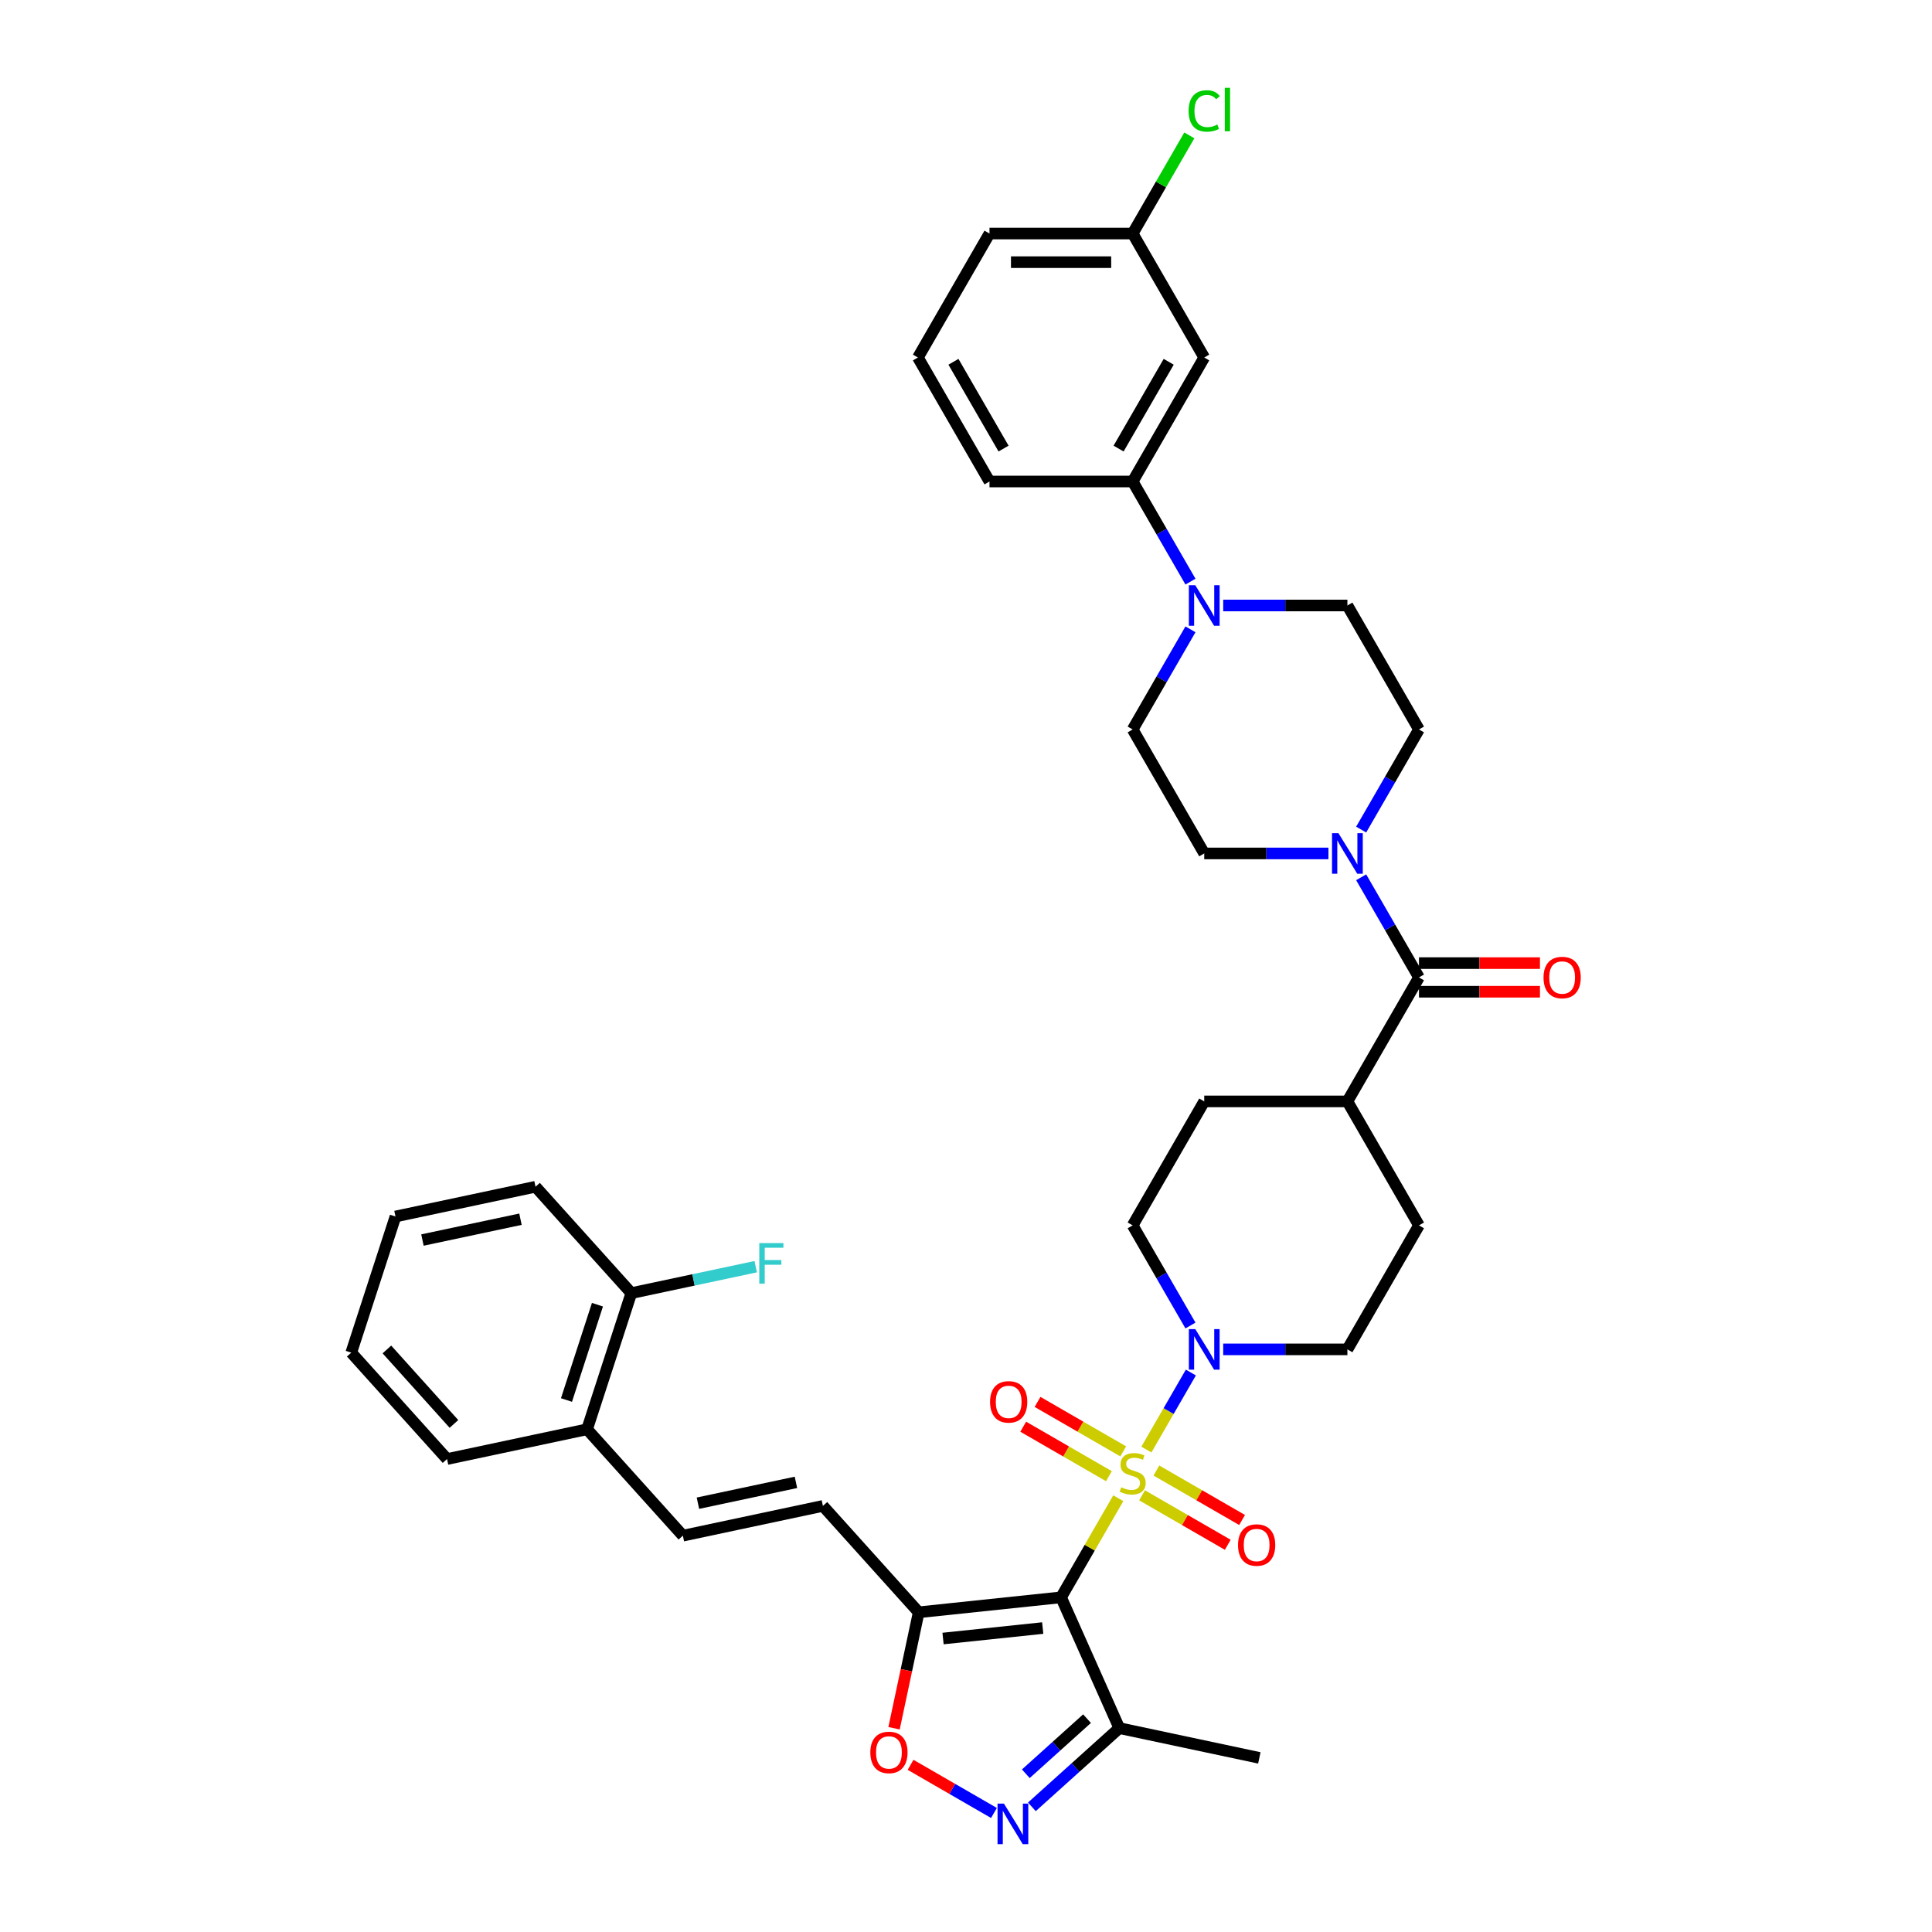 <?xml version='1.0' encoding='iso-8859-1'?>
<svg version='1.1' baseProfile='full'
              xmlns='http://www.w3.org/2000/svg'
                      xmlns:rdkit='http://www.rdkit.org/xml'
                      xmlns:xlink='http://www.w3.org/1999/xlink'
                  xml:space='preserve'
width='1000px' height='1000px' viewBox='0 0 1000 1000'>
<!-- END OF HEADER -->
<rect style='opacity:1.0;fill:#FFFFFF;stroke:none' width='1000' height='1000' x='0' y='0'> </rect>
<path class='bond-0' d='M 578.825,775.482 L 564.018,801.129' style='fill:none;fill-rule:evenodd;stroke:#CCCC00;stroke-width:6px;stroke-linecap:butt;stroke-linejoin:miter;stroke-opacity:1' />
<path class='bond-0' d='M 564.018,801.129 L 549.21,826.776' style='fill:none;fill-rule:evenodd;stroke:#000000;stroke-width:6px;stroke-linecap:butt;stroke-linejoin:miter;stroke-opacity:1' />
<path class='bond-2' d='M 593.371,750.288 L 604.88,730.354' style='fill:none;fill-rule:evenodd;stroke:#CCCC00;stroke-width:6px;stroke-linecap:butt;stroke-linejoin:miter;stroke-opacity:1' />
<path class='bond-2' d='M 604.88,730.354 L 616.388,710.42' style='fill:none;fill-rule:evenodd;stroke:#0000FF;stroke-width:6px;stroke-linecap:butt;stroke-linejoin:miter;stroke-opacity:1' />
<path class='bond-11' d='M 591.136,773.975 L 613.313,786.779' style='fill:none;fill-rule:evenodd;stroke:#CCCC00;stroke-width:6px;stroke-linecap:butt;stroke-linejoin:miter;stroke-opacity:1' />
<path class='bond-11' d='M 613.313,786.779 L 635.49,799.583' style='fill:none;fill-rule:evenodd;stroke:#FF0000;stroke-width:6px;stroke-linecap:butt;stroke-linejoin:miter;stroke-opacity:1' />
<path class='bond-11' d='M 598.546,761.14 L 620.723,773.944' style='fill:none;fill-rule:evenodd;stroke:#CCCC00;stroke-width:6px;stroke-linecap:butt;stroke-linejoin:miter;stroke-opacity:1' />
<path class='bond-11' d='M 620.723,773.944 L 642.9,786.748' style='fill:none;fill-rule:evenodd;stroke:#FF0000;stroke-width:6px;stroke-linecap:butt;stroke-linejoin:miter;stroke-opacity:1' />
<path class='bond-12' d='M 581.385,751.232 L 559.208,738.428' style='fill:none;fill-rule:evenodd;stroke:#CCCC00;stroke-width:6px;stroke-linecap:butt;stroke-linejoin:miter;stroke-opacity:1' />
<path class='bond-12' d='M 559.208,738.428 L 537.031,725.624' style='fill:none;fill-rule:evenodd;stroke:#FF0000;stroke-width:6px;stroke-linecap:butt;stroke-linejoin:miter;stroke-opacity:1' />
<path class='bond-12' d='M 573.975,764.066 L 551.798,751.263' style='fill:none;fill-rule:evenodd;stroke:#CCCC00;stroke-width:6px;stroke-linecap:butt;stroke-linejoin:miter;stroke-opacity:1' />
<path class='bond-12' d='M 551.798,751.263 L 529.621,738.459' style='fill:none;fill-rule:evenodd;stroke:#FF0000;stroke-width:6px;stroke-linecap:butt;stroke-linejoin:miter;stroke-opacity:1' />
<path class='bond-1' d='M 549.21,826.776 L 475.516,834.522' style='fill:none;fill-rule:evenodd;stroke:#000000;stroke-width:6px;stroke-linecap:butt;stroke-linejoin:miter;stroke-opacity:1' />
<path class='bond-1' d='M 539.705,842.677 L 488.119,848.099' style='fill:none;fill-rule:evenodd;stroke:#000000;stroke-width:6px;stroke-linecap:butt;stroke-linejoin:miter;stroke-opacity:1' />
<path class='bond-4' d='M 549.21,826.776 L 579.35,894.47' style='fill:none;fill-rule:evenodd;stroke:#000000;stroke-width:6px;stroke-linecap:butt;stroke-linejoin:miter;stroke-opacity:1' />
<path class='bond-5' d='M 475.516,834.522 L 469.137,864.53' style='fill:none;fill-rule:evenodd;stroke:#000000;stroke-width:6px;stroke-linecap:butt;stroke-linejoin:miter;stroke-opacity:1' />
<path class='bond-5' d='M 469.137,864.53 L 462.759,894.539' style='fill:none;fill-rule:evenodd;stroke:#FF0000;stroke-width:6px;stroke-linecap:butt;stroke-linejoin:miter;stroke-opacity:1' />
<path class='bond-9' d='M 475.516,834.522 L 425.933,779.454' style='fill:none;fill-rule:evenodd;stroke:#000000;stroke-width:6px;stroke-linecap:butt;stroke-linejoin:miter;stroke-opacity:1' />
<path class='bond-16' d='M 633.122,698.431 L 665.266,698.431' style='fill:none;fill-rule:evenodd;stroke:#0000FF;stroke-width:6px;stroke-linecap:butt;stroke-linejoin:miter;stroke-opacity:1' />
<path class='bond-16' d='M 665.266,698.431 L 697.411,698.431' style='fill:none;fill-rule:evenodd;stroke:#000000;stroke-width:6px;stroke-linecap:butt;stroke-linejoin:miter;stroke-opacity:1' />
<path class='bond-17' d='M 616.183,686.085 L 601.222,660.172' style='fill:none;fill-rule:evenodd;stroke:#0000FF;stroke-width:6px;stroke-linecap:butt;stroke-linejoin:miter;stroke-opacity:1' />
<path class='bond-17' d='M 601.222,660.172 L 586.261,634.258' style='fill:none;fill-rule:evenodd;stroke:#000000;stroke-width:6px;stroke-linecap:butt;stroke-linejoin:miter;stroke-opacity:1' />
<path class='bond-3' d='M 534.093,935.219 L 556.721,914.845' style='fill:none;fill-rule:evenodd;stroke:#0000FF;stroke-width:6px;stroke-linecap:butt;stroke-linejoin:miter;stroke-opacity:1' />
<path class='bond-3' d='M 556.721,914.845 L 579.35,894.47' style='fill:none;fill-rule:evenodd;stroke:#000000;stroke-width:6px;stroke-linecap:butt;stroke-linejoin:miter;stroke-opacity:1' />
<path class='bond-3' d='M 530.965,918.093 L 546.805,903.831' style='fill:none;fill-rule:evenodd;stroke:#0000FF;stroke-width:6px;stroke-linecap:butt;stroke-linejoin:miter;stroke-opacity:1' />
<path class='bond-3' d='M 546.805,903.831 L 562.645,889.569' style='fill:none;fill-rule:evenodd;stroke:#000000;stroke-width:6px;stroke-linecap:butt;stroke-linejoin:miter;stroke-opacity:1' />
<path class='bond-39' d='M 514.472,938.389 L 492.892,925.929' style='fill:none;fill-rule:evenodd;stroke:#0000FF;stroke-width:6px;stroke-linecap:butt;stroke-linejoin:miter;stroke-opacity:1' />
<path class='bond-39' d='M 492.892,925.929 L 471.312,913.47' style='fill:none;fill-rule:evenodd;stroke:#FF0000;stroke-width:6px;stroke-linecap:butt;stroke-linejoin:miter;stroke-opacity:1' />
<path class='bond-30' d='M 579.35,894.47 L 651.831,909.876' style='fill:none;fill-rule:evenodd;stroke:#000000;stroke-width:6px;stroke-linecap:butt;stroke-linejoin:miter;stroke-opacity:1' />
<path class='bond-6' d='M 734.461,505.912 L 697.411,570.085' style='fill:none;fill-rule:evenodd;stroke:#000000;stroke-width:6px;stroke-linecap:butt;stroke-linejoin:miter;stroke-opacity:1' />
<path class='bond-7' d='M 734.461,505.912 L 719.5,479.998' style='fill:none;fill-rule:evenodd;stroke:#000000;stroke-width:6px;stroke-linecap:butt;stroke-linejoin:miter;stroke-opacity:1' />
<path class='bond-7' d='M 719.5,479.998 L 704.538,454.085' style='fill:none;fill-rule:evenodd;stroke:#0000FF;stroke-width:6px;stroke-linecap:butt;stroke-linejoin:miter;stroke-opacity:1' />
<path class='bond-22' d='M 734.461,513.322 L 765.769,513.322' style='fill:none;fill-rule:evenodd;stroke:#000000;stroke-width:6px;stroke-linecap:butt;stroke-linejoin:miter;stroke-opacity:1' />
<path class='bond-22' d='M 765.769,513.322 L 797.076,513.322' style='fill:none;fill-rule:evenodd;stroke:#FF0000;stroke-width:6px;stroke-linecap:butt;stroke-linejoin:miter;stroke-opacity:1' />
<path class='bond-22' d='M 734.461,498.502 L 765.769,498.502' style='fill:none;fill-rule:evenodd;stroke:#000000;stroke-width:6px;stroke-linecap:butt;stroke-linejoin:miter;stroke-opacity:1' />
<path class='bond-22' d='M 765.769,498.502 L 797.076,498.502' style='fill:none;fill-rule:evenodd;stroke:#FF0000;stroke-width:6px;stroke-linecap:butt;stroke-linejoin:miter;stroke-opacity:1' />
<path class='bond-18' d='M 704.538,429.394 L 719.5,403.481' style='fill:none;fill-rule:evenodd;stroke:#0000FF;stroke-width:6px;stroke-linecap:butt;stroke-linejoin:miter;stroke-opacity:1' />
<path class='bond-18' d='M 719.5,403.481 L 734.461,377.567' style='fill:none;fill-rule:evenodd;stroke:#000000;stroke-width:6px;stroke-linecap:butt;stroke-linejoin:miter;stroke-opacity:1' />
<path class='bond-19' d='M 687.6,441.74 L 655.455,441.74' style='fill:none;fill-rule:evenodd;stroke:#0000FF;stroke-width:6px;stroke-linecap:butt;stroke-linejoin:miter;stroke-opacity:1' />
<path class='bond-19' d='M 655.455,441.74 L 623.311,441.74' style='fill:none;fill-rule:evenodd;stroke:#000000;stroke-width:6px;stroke-linecap:butt;stroke-linejoin:miter;stroke-opacity:1' />
<path class='bond-8' d='M 616.183,325.739 L 601.222,351.653' style='fill:none;fill-rule:evenodd;stroke:#0000FF;stroke-width:6px;stroke-linecap:butt;stroke-linejoin:miter;stroke-opacity:1' />
<path class='bond-8' d='M 601.222,351.653 L 586.261,377.567' style='fill:none;fill-rule:evenodd;stroke:#000000;stroke-width:6px;stroke-linecap:butt;stroke-linejoin:miter;stroke-opacity:1' />
<path class='bond-13' d='M 616.183,301.049 L 601.222,275.135' style='fill:none;fill-rule:evenodd;stroke:#0000FF;stroke-width:6px;stroke-linecap:butt;stroke-linejoin:miter;stroke-opacity:1' />
<path class='bond-13' d='M 601.222,275.135 L 586.261,249.221' style='fill:none;fill-rule:evenodd;stroke:#000000;stroke-width:6px;stroke-linecap:butt;stroke-linejoin:miter;stroke-opacity:1' />
<path class='bond-40' d='M 633.122,313.394 L 665.266,313.394' style='fill:none;fill-rule:evenodd;stroke:#0000FF;stroke-width:6px;stroke-linecap:butt;stroke-linejoin:miter;stroke-opacity:1' />
<path class='bond-40' d='M 665.266,313.394 L 697.411,313.394' style='fill:none;fill-rule:evenodd;stroke:#000000;stroke-width:6px;stroke-linecap:butt;stroke-linejoin:miter;stroke-opacity:1' />
<path class='bond-10' d='M 425.933,779.454 L 353.452,794.861' style='fill:none;fill-rule:evenodd;stroke:#000000;stroke-width:6px;stroke-linecap:butt;stroke-linejoin:miter;stroke-opacity:1' />
<path class='bond-10' d='M 411.98,767.269 L 361.243,778.054' style='fill:none;fill-rule:evenodd;stroke:#000000;stroke-width:6px;stroke-linecap:butt;stroke-linejoin:miter;stroke-opacity:1' />
<path class='bond-23' d='M 353.452,794.861 L 303.869,739.793' style='fill:none;fill-rule:evenodd;stroke:#000000;stroke-width:6px;stroke-linecap:butt;stroke-linejoin:miter;stroke-opacity:1' />
<path class='bond-14' d='M 586.261,249.221 L 623.311,185.048' style='fill:none;fill-rule:evenodd;stroke:#000000;stroke-width:6px;stroke-linecap:butt;stroke-linejoin:miter;stroke-opacity:1' />
<path class='bond-14' d='M 578.983,232.185 L 604.919,187.264' style='fill:none;fill-rule:evenodd;stroke:#000000;stroke-width:6px;stroke-linecap:butt;stroke-linejoin:miter;stroke-opacity:1' />
<path class='bond-31' d='M 586.261,249.221 L 512.16,249.221' style='fill:none;fill-rule:evenodd;stroke:#000000;stroke-width:6px;stroke-linecap:butt;stroke-linejoin:miter;stroke-opacity:1' />
<path class='bond-27' d='M 623.311,185.048 L 586.261,120.876' style='fill:none;fill-rule:evenodd;stroke:#000000;stroke-width:6px;stroke-linecap:butt;stroke-linejoin:miter;stroke-opacity:1' />
<path class='bond-15' d='M 697.411,570.085 L 623.311,570.085' style='fill:none;fill-rule:evenodd;stroke:#000000;stroke-width:6px;stroke-linecap:butt;stroke-linejoin:miter;stroke-opacity:1' />
<path class='bond-38' d='M 697.411,570.085 L 734.461,634.258' style='fill:none;fill-rule:evenodd;stroke:#000000;stroke-width:6px;stroke-linecap:butt;stroke-linejoin:miter;stroke-opacity:1' />
<path class='bond-26' d='M 697.411,698.431 L 734.461,634.258' style='fill:none;fill-rule:evenodd;stroke:#000000;stroke-width:6px;stroke-linecap:butt;stroke-linejoin:miter;stroke-opacity:1' />
<path class='bond-25' d='M 586.261,634.258 L 623.311,570.085' style='fill:none;fill-rule:evenodd;stroke:#000000;stroke-width:6px;stroke-linecap:butt;stroke-linejoin:miter;stroke-opacity:1' />
<path class='bond-21' d='M 734.461,377.567 L 697.411,313.394' style='fill:none;fill-rule:evenodd;stroke:#000000;stroke-width:6px;stroke-linecap:butt;stroke-linejoin:miter;stroke-opacity:1' />
<path class='bond-20' d='M 623.311,441.74 L 586.261,377.567' style='fill:none;fill-rule:evenodd;stroke:#000000;stroke-width:6px;stroke-linecap:butt;stroke-linejoin:miter;stroke-opacity:1' />
<path class='bond-24' d='M 303.869,739.793 L 326.768,669.32' style='fill:none;fill-rule:evenodd;stroke:#000000;stroke-width:6px;stroke-linecap:butt;stroke-linejoin:miter;stroke-opacity:1' />
<path class='bond-24' d='M 293.209,724.643 L 309.238,675.311' style='fill:none;fill-rule:evenodd;stroke:#000000;stroke-width:6px;stroke-linecap:butt;stroke-linejoin:miter;stroke-opacity:1' />
<path class='bond-33' d='M 303.869,739.793 L 231.388,755.2' style='fill:none;fill-rule:evenodd;stroke:#000000;stroke-width:6px;stroke-linecap:butt;stroke-linejoin:miter;stroke-opacity:1' />
<path class='bond-28' d='M 326.768,669.32 L 358.962,662.477' style='fill:none;fill-rule:evenodd;stroke:#000000;stroke-width:6px;stroke-linecap:butt;stroke-linejoin:miter;stroke-opacity:1' />
<path class='bond-28' d='M 358.962,662.477 L 391.157,655.633' style='fill:none;fill-rule:evenodd;stroke:#33CCCC;stroke-width:6px;stroke-linecap:butt;stroke-linejoin:miter;stroke-opacity:1' />
<path class='bond-34' d='M 326.768,669.32 L 277.185,614.253' style='fill:none;fill-rule:evenodd;stroke:#000000;stroke-width:6px;stroke-linecap:butt;stroke-linejoin:miter;stroke-opacity:1' />
<path class='bond-29' d='M 586.261,120.876 L 600.927,95.473' style='fill:none;fill-rule:evenodd;stroke:#000000;stroke-width:6px;stroke-linecap:butt;stroke-linejoin:miter;stroke-opacity:1' />
<path class='bond-29' d='M 600.927,95.473 L 615.593,70.071' style='fill:none;fill-rule:evenodd;stroke:#00CC00;stroke-width:6px;stroke-linecap:butt;stroke-linejoin:miter;stroke-opacity:1' />
<path class='bond-42' d='M 586.261,120.876 L 512.16,120.876' style='fill:none;fill-rule:evenodd;stroke:#000000;stroke-width:6px;stroke-linecap:butt;stroke-linejoin:miter;stroke-opacity:1' />
<path class='bond-42' d='M 575.145,135.696 L 523.275,135.696' style='fill:none;fill-rule:evenodd;stroke:#000000;stroke-width:6px;stroke-linecap:butt;stroke-linejoin:miter;stroke-opacity:1' />
<path class='bond-32' d='M 512.16,249.221 L 475.11,185.048' style='fill:none;fill-rule:evenodd;stroke:#000000;stroke-width:6px;stroke-linecap:butt;stroke-linejoin:miter;stroke-opacity:1' />
<path class='bond-32' d='M 519.437,232.185 L 493.502,187.264' style='fill:none;fill-rule:evenodd;stroke:#000000;stroke-width:6px;stroke-linecap:butt;stroke-linejoin:miter;stroke-opacity:1' />
<path class='bond-35' d='M 475.11,185.048 L 512.16,120.876' style='fill:none;fill-rule:evenodd;stroke:#000000;stroke-width:6px;stroke-linecap:butt;stroke-linejoin:miter;stroke-opacity:1' />
<path class='bond-37' d='M 231.388,755.2 L 181.806,700.132' style='fill:none;fill-rule:evenodd;stroke:#000000;stroke-width:6px;stroke-linecap:butt;stroke-linejoin:miter;stroke-opacity:1' />
<path class='bond-37' d='M 234.964,737.023 L 200.256,698.476' style='fill:none;fill-rule:evenodd;stroke:#000000;stroke-width:6px;stroke-linecap:butt;stroke-linejoin:miter;stroke-opacity:1' />
<path class='bond-41' d='M 277.185,614.253 L 204.704,629.659' style='fill:none;fill-rule:evenodd;stroke:#000000;stroke-width:6px;stroke-linecap:butt;stroke-linejoin:miter;stroke-opacity:1' />
<path class='bond-41' d='M 269.394,631.06 L 218.657,641.844' style='fill:none;fill-rule:evenodd;stroke:#000000;stroke-width:6px;stroke-linecap:butt;stroke-linejoin:miter;stroke-opacity:1' />
<path class='bond-36' d='M 204.704,629.659 L 181.806,700.132' style='fill:none;fill-rule:evenodd;stroke:#000000;stroke-width:6px;stroke-linecap:butt;stroke-linejoin:miter;stroke-opacity:1' />
<path  class='atom-0' d='M 580.332 769.806
Q 580.57 769.895, 581.548 770.31
Q 582.526 770.725, 583.593 770.991
Q 584.69 771.229, 585.757 771.229
Q 587.743 771.229, 588.898 770.28
Q 590.054 769.302, 590.054 767.612
Q 590.054 766.457, 589.462 765.745
Q 588.898 765.034, 588.009 764.648
Q 587.12 764.263, 585.638 763.819
Q 583.771 763.255, 582.644 762.722
Q 581.548 762.188, 580.747 761.062
Q 579.977 759.936, 579.977 758.039
Q 579.977 755.401, 581.755 753.771
Q 583.563 752.14, 587.12 752.14
Q 589.551 752.14, 592.307 753.296
L 591.625 755.579
Q 589.106 754.541, 587.209 754.541
Q 585.164 754.541, 584.037 755.401
Q 582.911 756.231, 582.941 757.683
Q 582.941 758.809, 583.504 759.491
Q 584.097 760.173, 584.927 760.558
Q 585.786 760.943, 587.209 761.388
Q 589.106 761.981, 590.232 762.574
Q 591.359 763.166, 592.159 764.382
Q 592.989 765.567, 592.989 767.612
Q 592.989 770.517, 591.033 772.088
Q 589.106 773.629, 585.875 773.629
Q 584.008 773.629, 582.585 773.214
Q 581.192 772.829, 579.532 772.147
L 580.332 769.806
' fill='#CCCC00'/>
<path  class='atom-3' d='M 618.672 687.938
L 625.548 699.053
Q 626.23 700.15, 627.327 702.136
Q 628.424 704.121, 628.483 704.24
L 628.483 687.938
L 631.269 687.938
L 631.269 708.923
L 628.394 708.923
L 621.014 696.771
Q 620.154 695.348, 619.235 693.718
Q 618.346 692.088, 618.079 691.584
L 618.079 708.923
L 615.352 708.923
L 615.352 687.938
L 618.672 687.938
' fill='#0000FF'/>
<path  class='atom-4' d='M 519.644 933.56
L 526.52 944.675
Q 527.202 945.772, 528.299 947.758
Q 529.395 949.744, 529.455 949.862
L 529.455 933.56
L 532.241 933.56
L 532.241 954.545
L 529.366 954.545
L 521.985 942.393
Q 521.126 940.97, 520.207 939.34
Q 519.318 937.71, 519.051 937.206
L 519.051 954.545
L 516.324 954.545
L 516.324 933.56
L 519.644 933.56
' fill='#0000FF'/>
<path  class='atom-6' d='M 450.477 907.062
Q 450.477 902.023, 452.966 899.207
Q 455.456 896.392, 460.11 896.392
Q 464.763 896.392, 467.253 899.207
Q 469.743 902.023, 469.743 907.062
Q 469.743 912.16, 467.223 915.065
Q 464.704 917.94, 460.11 917.94
Q 455.486 917.94, 452.966 915.065
Q 450.477 912.19, 450.477 907.062
M 460.11 915.569
Q 463.311 915.569, 465.03 913.435
Q 466.779 911.271, 466.779 907.062
Q 466.779 902.942, 465.03 900.867
Q 463.311 898.763, 460.11 898.763
Q 456.909 898.763, 455.16 900.838
Q 453.441 902.912, 453.441 907.062
Q 453.441 911.301, 455.16 913.435
Q 456.909 915.569, 460.11 915.569
' fill='#FF0000'/>
<path  class='atom-8' d='M 692.772 431.247
L 699.649 442.362
Q 700.331 443.459, 701.427 445.445
Q 702.524 447.43, 702.583 447.549
L 702.583 431.247
L 705.369 431.247
L 705.369 452.232
L 702.494 452.232
L 695.114 440.08
Q 694.254 438.657, 693.335 437.027
Q 692.446 435.397, 692.18 434.893
L 692.18 452.232
L 689.453 452.232
L 689.453 431.247
L 692.772 431.247
' fill='#0000FF'/>
<path  class='atom-9' d='M 618.672 302.901
L 625.548 314.016
Q 626.23 315.113, 627.327 317.099
Q 628.424 319.085, 628.483 319.203
L 628.483 302.901
L 631.269 302.901
L 631.269 323.887
L 628.394 323.887
L 621.014 311.734
Q 620.154 310.311, 619.235 308.681
Q 618.346 307.051, 618.079 306.547
L 618.079 323.887
L 615.352 323.887
L 615.352 302.901
L 618.672 302.901
' fill='#0000FF'/>
<path  class='atom-12' d='M 640.8 799.713
Q 640.8 794.674, 643.29 791.858
Q 645.78 789.042, 650.433 789.042
Q 655.087 789.042, 657.577 791.858
Q 660.066 794.674, 660.066 799.713
Q 660.066 804.811, 657.547 807.716
Q 655.027 810.591, 650.433 810.591
Q 645.809 810.591, 643.29 807.716
Q 640.8 804.84, 640.8 799.713
M 650.433 808.219
Q 653.634 808.219, 655.354 806.085
Q 657.102 803.922, 657.102 799.713
Q 657.102 795.593, 655.354 793.518
Q 653.634 791.413, 650.433 791.413
Q 647.232 791.413, 645.483 793.488
Q 643.764 795.563, 643.764 799.713
Q 643.764 803.951, 645.483 806.085
Q 647.232 808.219, 650.433 808.219
' fill='#FF0000'/>
<path  class='atom-13' d='M 512.455 725.612
Q 512.455 720.574, 514.944 717.758
Q 517.434 714.942, 522.088 714.942
Q 526.741 714.942, 529.231 717.758
Q 531.721 720.574, 531.721 725.612
Q 531.721 730.711, 529.201 733.615
Q 526.682 736.49, 522.088 736.49
Q 517.464 736.49, 514.944 733.615
Q 512.455 730.74, 512.455 725.612
M 522.088 734.119
Q 525.289 734.119, 527.008 731.985
Q 528.757 729.821, 528.757 725.612
Q 528.757 721.492, 527.008 719.418
Q 525.289 717.313, 522.088 717.313
Q 518.887 717.313, 517.138 719.388
Q 515.419 721.463, 515.419 725.612
Q 515.419 729.851, 517.138 731.985
Q 518.887 734.119, 522.088 734.119
' fill='#FF0000'/>
<path  class='atom-23' d='M 798.928 505.972
Q 798.928 500.933, 801.418 498.117
Q 803.908 495.301, 808.561 495.301
Q 813.215 495.301, 815.705 498.117
Q 818.194 500.933, 818.194 505.972
Q 818.194 511.07, 815.675 513.974
Q 813.156 516.849, 808.561 516.849
Q 803.938 516.849, 801.418 513.974
Q 798.928 511.099, 798.928 505.972
M 808.561 514.478
Q 811.763 514.478, 813.482 512.344
Q 815.23 510.18, 815.23 505.972
Q 815.23 501.852, 813.482 499.777
Q 811.763 497.672, 808.561 497.672
Q 805.36 497.672, 803.612 499.747
Q 801.892 501.822, 801.892 505.972
Q 801.892 510.21, 803.612 512.344
Q 805.36 514.478, 808.561 514.478
' fill='#FF0000'/>
<path  class='atom-29' d='M 393.009 643.421
L 405.488 643.421
L 405.488 645.822
L 395.825 645.822
L 395.825 652.194
L 404.421 652.194
L 404.421 654.625
L 395.825 654.625
L 395.825 664.406
L 393.009 664.406
L 393.009 643.421
' fill='#33CCCC'/>
<path  class='atom-30' d='M 615.219 57.429
Q 615.219 52.212, 617.649 49.486
Q 620.11 46.729, 624.763 46.729
Q 629.09 46.729, 631.402 49.782
L 629.446 51.383
Q 627.757 49.16, 624.763 49.16
Q 621.592 49.16, 619.902 51.294
Q 618.242 53.398, 618.242 57.429
Q 618.242 61.579, 619.961 63.713
Q 621.71 65.847, 625.089 65.847
Q 627.401 65.847, 630.098 64.454
L 630.928 66.677
Q 629.831 67.388, 628.172 67.803
Q 626.512 68.218, 624.674 68.218
Q 620.11 68.218, 617.649 65.432
Q 615.219 62.646, 615.219 57.429
' fill='#00CC00'/>
<path  class='atom-30' d='M 633.951 45.455
L 636.678 45.455
L 636.678 67.951
L 633.951 67.951
L 633.951 45.455
' fill='#00CC00'/>
</svg>
